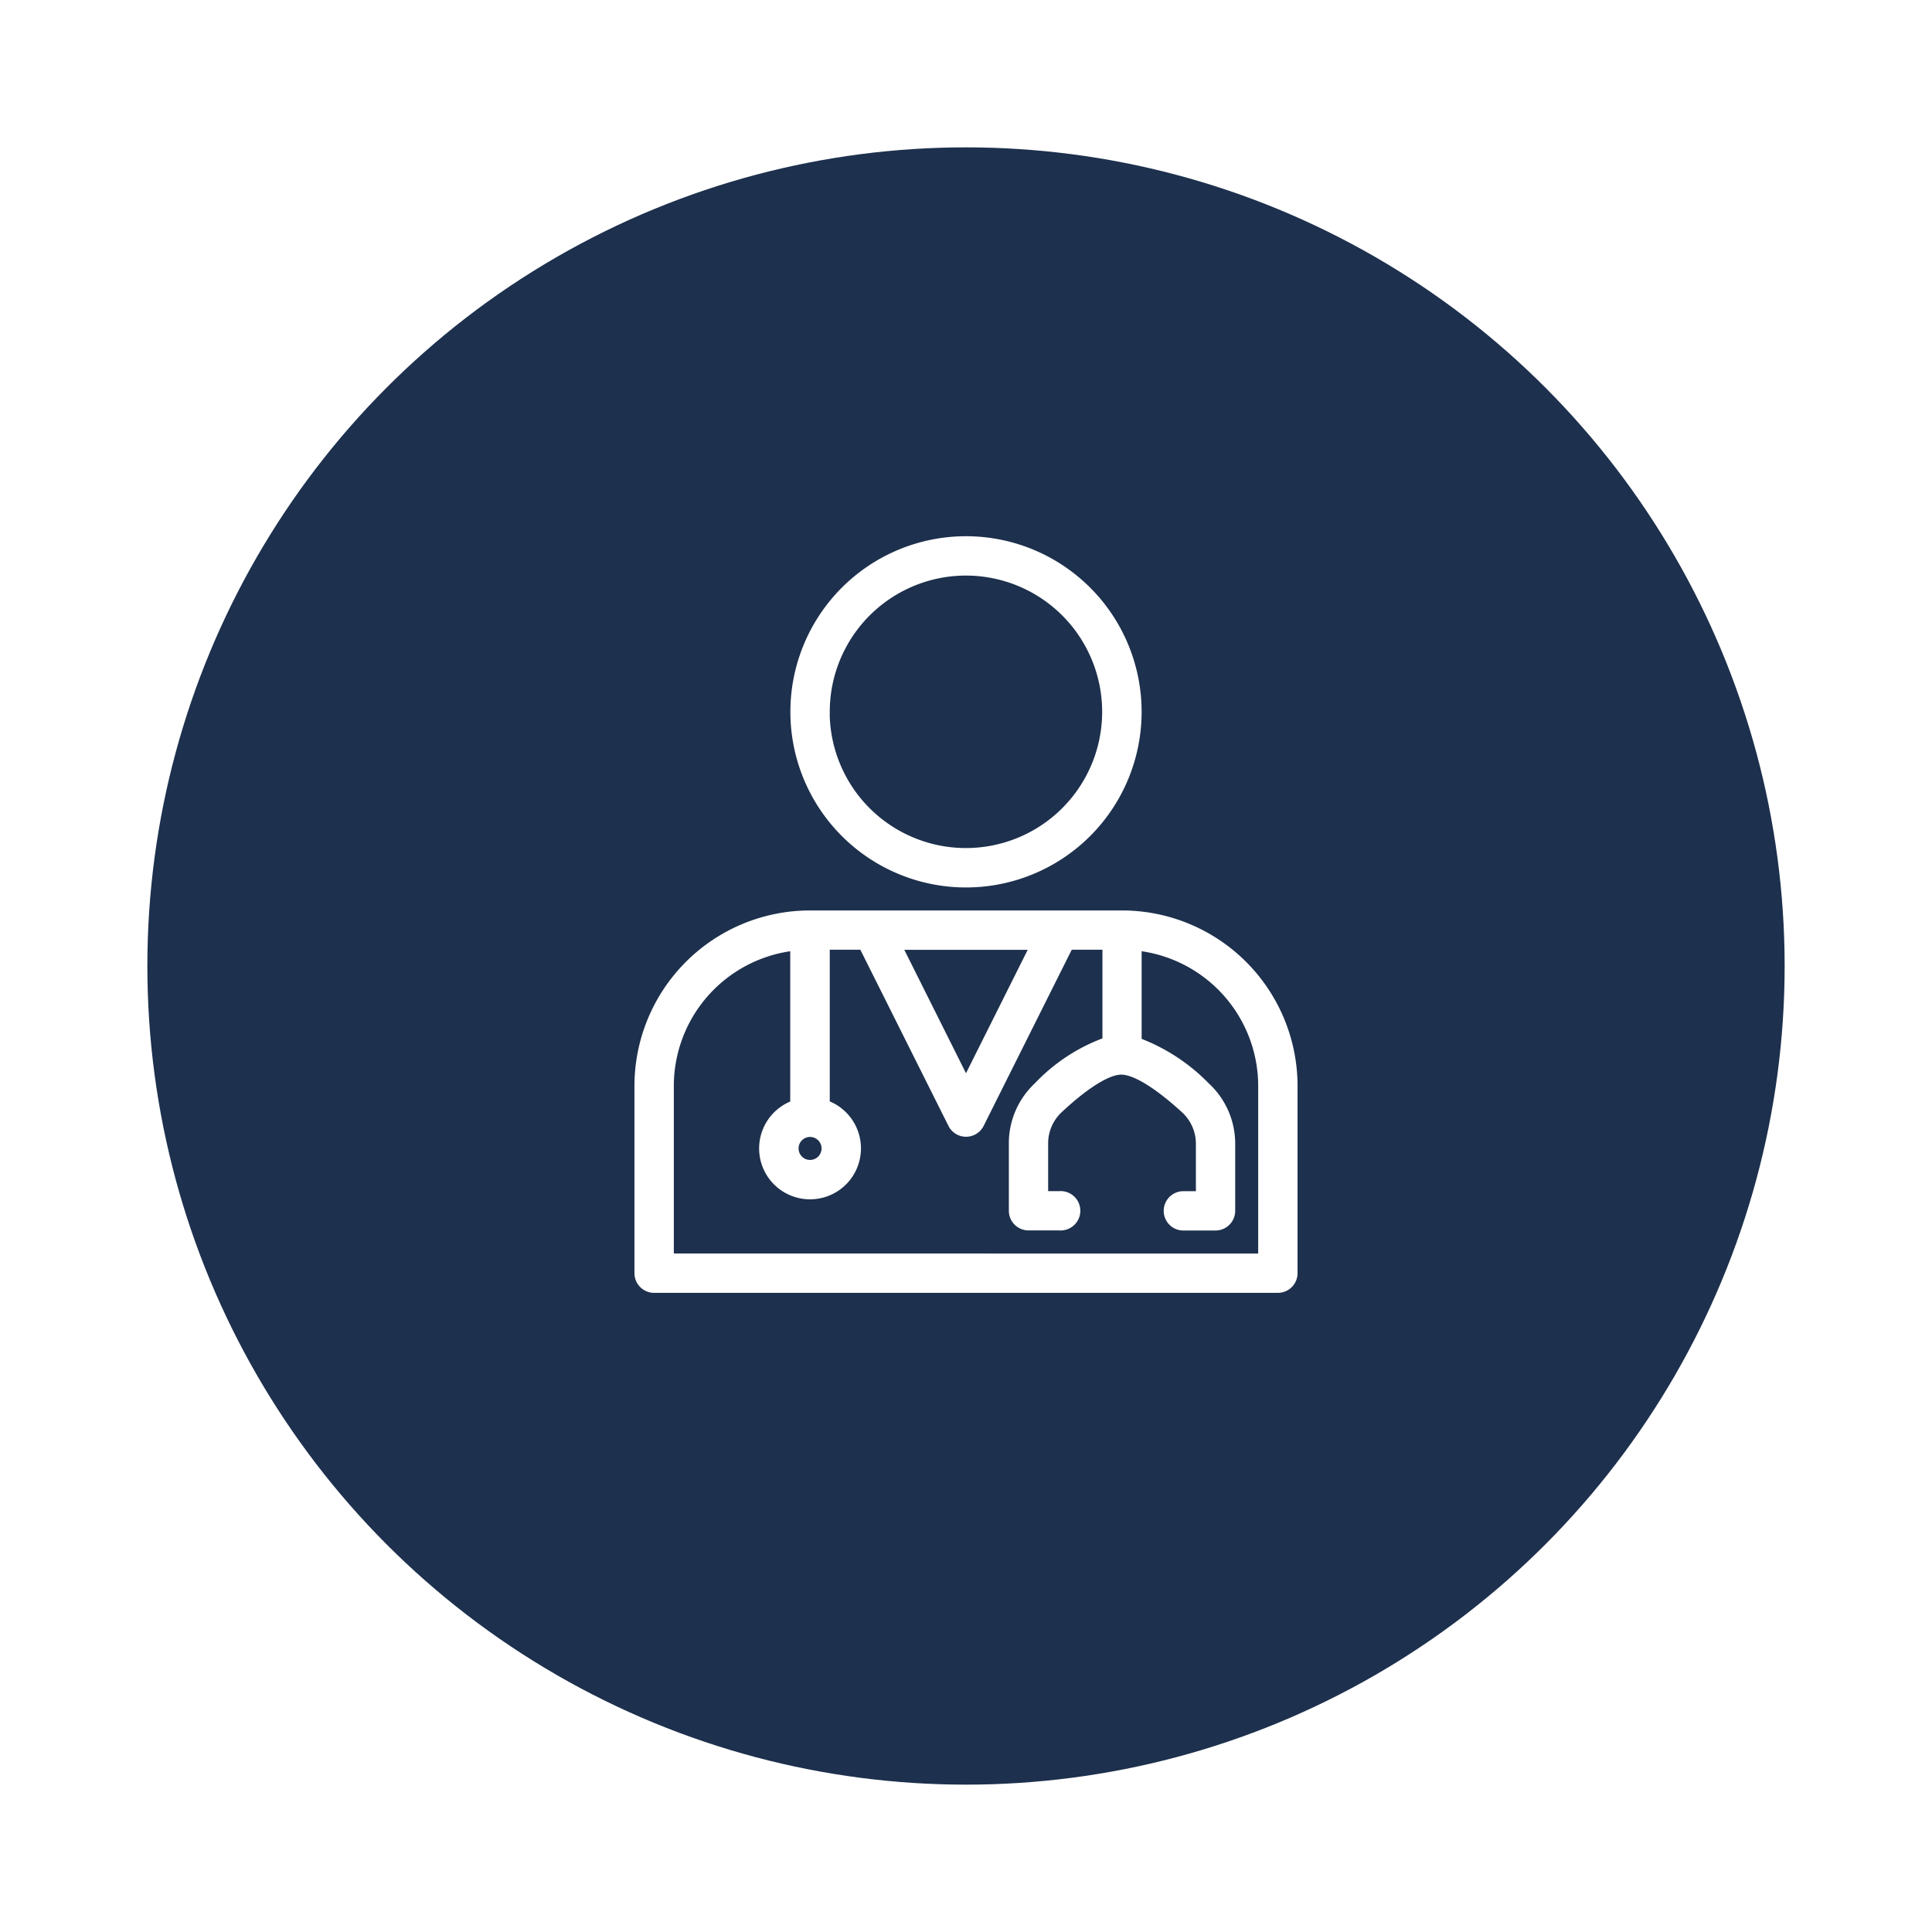 <?xml version="1.0" encoding="utf-8"?>
<svg xmlns="http://www.w3.org/2000/svg" xmlns:xlink="http://www.w3.org/1999/xlink" width="118" height="118" viewBox="0 0 118 118">
  <defs>
    <filter id="Ellipse_299" x="0" y="0" width="118" height="118" filterUnits="userSpaceOnUse">
      <feOffset dy="3" input="SourceAlpha"/>
      <feGaussianBlur stdDeviation="3" result="blur"/>
      <feFlood flood-opacity="0.161"/>
      <feComposite operator="in" in2="blur"/>
      <feComposite in="SourceGraphic"/>
    </filter>
  </defs>
  <g id="medcall-challlage-3" transform="translate(-366 -3340)">
    <g transform="matrix(1, 0, 0, 1, 366, 3340)" filter="url(#Ellipse_299)">
      <circle id="Ellipse_299-2" data-name="Ellipse 299" cx="50" cy="50" r="50" transform="translate(9 6)" fill="#1d304d"/>
    </g>
    <g id="noun-doctor-1235317" transform="translate(311.672 3373)">
      <path id="Union_1" data-name="Union 1" d="M-18.719,2244.713a.952.952,0,0,1-.953-.952v-11.428A10.476,10.476,0,0,1-9.2,2221.857H9.852a10.476,10.476,0,0,1,10.476,10.476v11.428a.952.952,0,0,1-.952.952Zm.952-12.38v10.477H18.424v-10.477a8.574,8.574,0,0,0-7.619-8.519v5.809a11.349,11.349,0,0,1,4.164,2.714,4.763,4.763,0,0,1,1.551,3.516v4.1a.953.953,0,0,1-.953.952h-1.9a.952.952,0,1,1,0-1.9h.952v-3.147a2.854,2.854,0,0,0-.931-2.11c-1.724-1.575-3.045-2.346-3.851-2.363-.788-.016-2.105.749-3.832,2.358a2.855,2.855,0,0,0-.91,2.09V2239h.952a.952.952,0,1,1,0,1.9h-1.9a.952.952,0,0,1-.952-.952v-4.123a4.76,4.76,0,0,1,1.516-3.484,10.821,10.821,0,0,1,4.2-2.745v-5.84H6.632l-5.451,10.9a.952.952,0,0,1-1.7,0l-5.452-10.9H-8.243v9.686a2.86,2.86,0,0,1,1.905,2.7A2.858,2.858,0,0,1-9.2,2239a2.857,2.857,0,0,1-2.857-2.857,2.859,2.859,0,0,1,1.9-2.695v-9.634A8.573,8.573,0,0,0-17.767,2232.333Zm7.619,3.81a.952.952,0,0,0,.952.952.952.952,0,0,0,.952-.952.952.952,0,0,0-.952-.952A.952.952,0,0,0-10.148,2236.143Zm10.476-4.035,4.174-8.347H-3.845Zm-10.476-22.632A10.476,10.476,0,1,1,.329,2219.953,10.476,10.476,0,0,1-10.148,2209.476Zm1.9,0a8.571,8.571,0,1,0,8.572-8.572A8.571,8.571,0,0,0-8.243,2209.477Z" transform="translate(113 -2199)" fill="#fff" stroke="#fff" stroke-width="0.5"/>
    </g>
  </g>
</svg>
